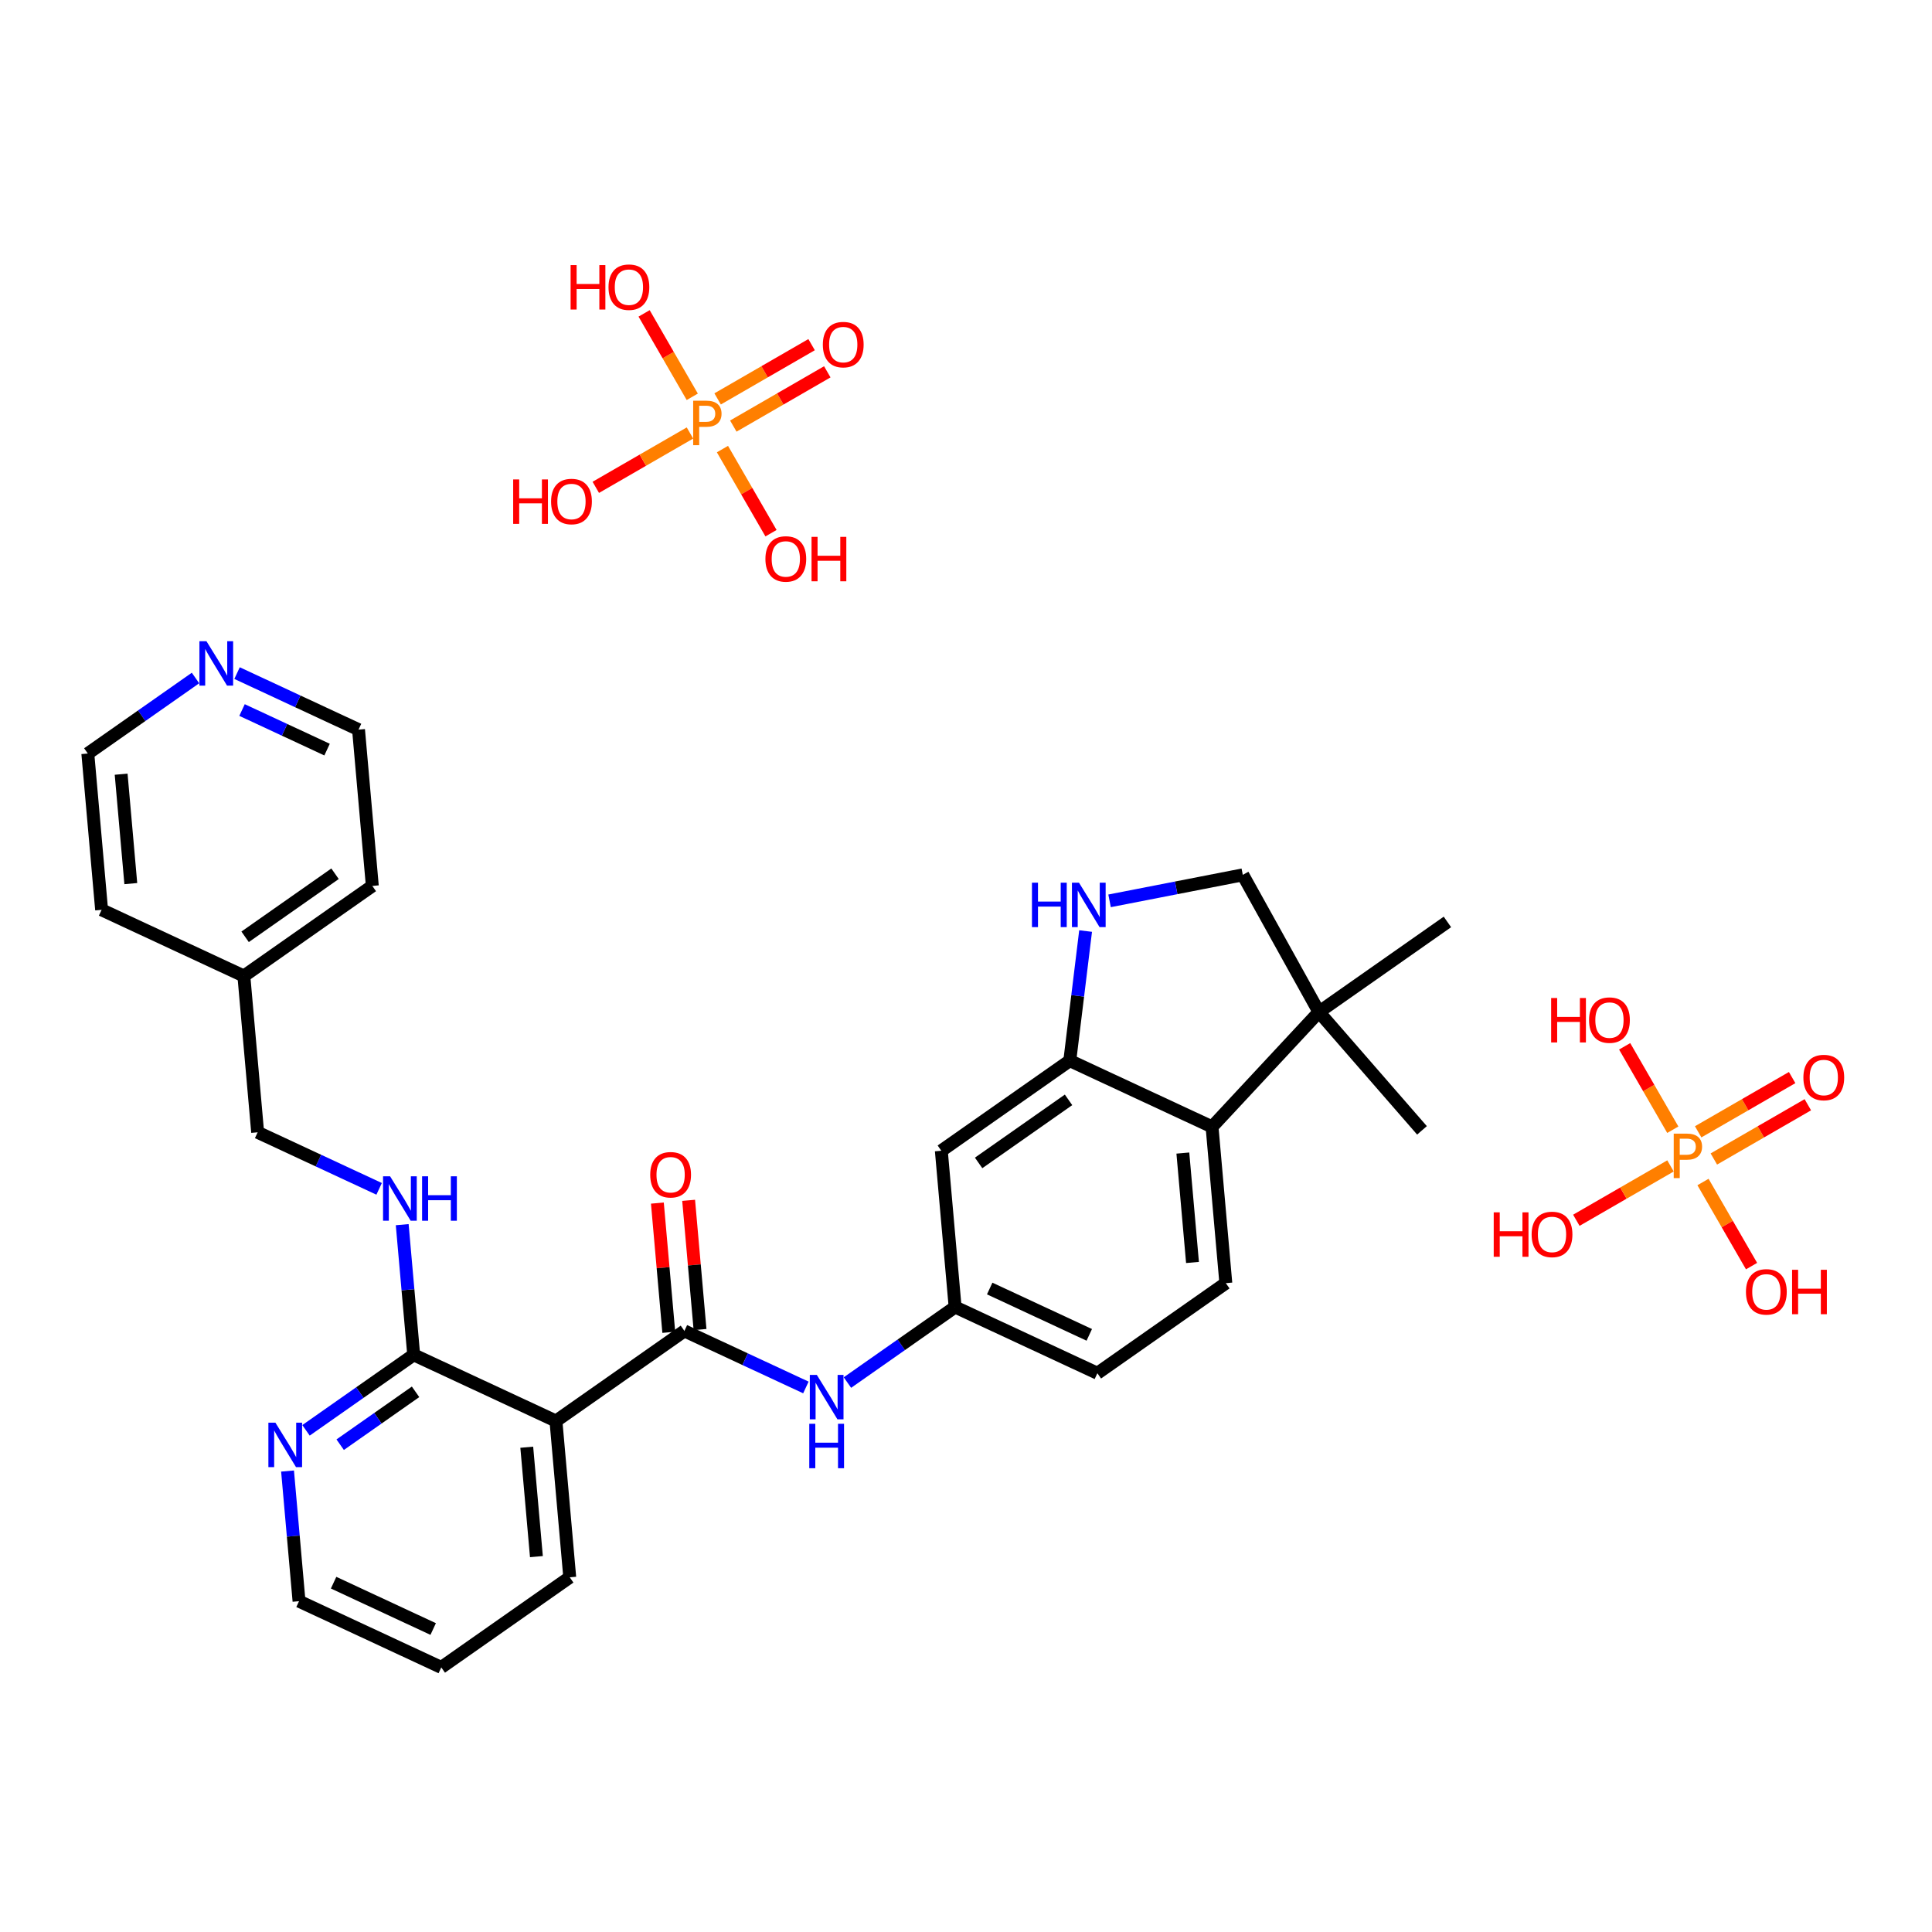 <?xml version='1.0' encoding='iso-8859-1'?>
<svg version='1.1' baseProfile='full'
              xmlns='http://www.w3.org/2000/svg'
                      xmlns:rdkit='http://www.rdkit.org/xml'
                      xmlns:xlink='http://www.w3.org/1999/xlink'
                  xml:space='preserve'
width='300px' height='300px' viewBox='0 0 300 300'>
<!-- END OF HEADER -->
<path class='bond-0 atom-0 atom-1' d='M 102.077,186.815 L 102.962,196.847' style='fill:none;fill-rule:evenodd;stroke:#FF0000;stroke-width:2.0px;stroke-linecap:butt;stroke-linejoin:miter;stroke-opacity:1' />
<path class='bond-0 atom-0 atom-1' d='M 102.962,196.847 L 103.848,206.88' style='fill:none;fill-rule:evenodd;stroke:#000000;stroke-width:2.0px;stroke-linecap:butt;stroke-linejoin:miter;stroke-opacity:1' />
<path class='bond-0 atom-0 atom-1' d='M 106.931,186.387 L 107.816,196.419' style='fill:none;fill-rule:evenodd;stroke:#FF0000;stroke-width:2.0px;stroke-linecap:butt;stroke-linejoin:miter;stroke-opacity:1' />
<path class='bond-0 atom-0 atom-1' d='M 107.816,196.419 L 108.701,206.451' style='fill:none;fill-rule:evenodd;stroke:#000000;stroke-width:2.0px;stroke-linecap:butt;stroke-linejoin:miter;stroke-opacity:1' />
<path class='bond-1 atom-1 atom-2' d='M 106.275,206.665 L 115.706,211.055' style='fill:none;fill-rule:evenodd;stroke:#000000;stroke-width:2.0px;stroke-linecap:butt;stroke-linejoin:miter;stroke-opacity:1' />
<path class='bond-1 atom-1 atom-2' d='M 115.706,211.055 L 125.138,215.444' style='fill:none;fill-rule:evenodd;stroke:#0000FF;stroke-width:2.0px;stroke-linecap:butt;stroke-linejoin:miter;stroke-opacity:1' />
<path class='bond-13 atom-1 atom-14' d='M 106.275,206.665 L 86.327,220.655' style='fill:none;fill-rule:evenodd;stroke:#000000;stroke-width:2.0px;stroke-linecap:butt;stroke-linejoin:miter;stroke-opacity:1' />
<path class='bond-2 atom-2 atom-3' d='M 131.589,214.683 L 139.95,208.82' style='fill:none;fill-rule:evenodd;stroke:#0000FF;stroke-width:2.0px;stroke-linecap:butt;stroke-linejoin:miter;stroke-opacity:1' />
<path class='bond-2 atom-2 atom-3' d='M 139.95,208.82 L 148.31,202.956' style='fill:none;fill-rule:evenodd;stroke:#000000;stroke-width:2.0px;stroke-linecap:butt;stroke-linejoin:miter;stroke-opacity:1' />
<path class='bond-3 atom-3 atom-4' d='M 148.31,202.956 L 170.399,213.236' style='fill:none;fill-rule:evenodd;stroke:#000000;stroke-width:2.0px;stroke-linecap:butt;stroke-linejoin:miter;stroke-opacity:1' />
<path class='bond-3 atom-3 atom-4' d='M 153.68,200.08 L 169.142,207.276' style='fill:none;fill-rule:evenodd;stroke:#000000;stroke-width:2.0px;stroke-linecap:butt;stroke-linejoin:miter;stroke-opacity:1' />
<path class='bond-35 atom-13 atom-3' d='M 146.169,178.687 L 148.31,202.956' style='fill:none;fill-rule:evenodd;stroke:#000000;stroke-width:2.0px;stroke-linecap:butt;stroke-linejoin:miter;stroke-opacity:1' />
<path class='bond-4 atom-4 atom-5' d='M 170.399,213.236 L 190.346,199.247' style='fill:none;fill-rule:evenodd;stroke:#000000;stroke-width:2.0px;stroke-linecap:butt;stroke-linejoin:miter;stroke-opacity:1' />
<path class='bond-5 atom-5 atom-6' d='M 190.346,199.247 L 188.205,174.977' style='fill:none;fill-rule:evenodd;stroke:#000000;stroke-width:2.0px;stroke-linecap:butt;stroke-linejoin:miter;stroke-opacity:1' />
<path class='bond-5 atom-5 atom-6' d='M 185.171,196.035 L 183.672,179.046' style='fill:none;fill-rule:evenodd;stroke:#000000;stroke-width:2.0px;stroke-linecap:butt;stroke-linejoin:miter;stroke-opacity:1' />
<path class='bond-6 atom-6 atom-7' d='M 188.205,174.977 L 204.807,157.146' style='fill:none;fill-rule:evenodd;stroke:#000000;stroke-width:2.0px;stroke-linecap:butt;stroke-linejoin:miter;stroke-opacity:1' />
<path class='bond-11 atom-6 atom-12' d='M 188.205,174.977 L 166.116,164.697' style='fill:none;fill-rule:evenodd;stroke:#000000;stroke-width:2.0px;stroke-linecap:butt;stroke-linejoin:miter;stroke-opacity:1' />
<path class='bond-7 atom-7 atom-8' d='M 204.807,157.146 L 220.805,175.522' style='fill:none;fill-rule:evenodd;stroke:#000000;stroke-width:2.0px;stroke-linecap:butt;stroke-linejoin:miter;stroke-opacity:1' />
<path class='bond-8 atom-7 atom-9' d='M 204.807,157.146 L 224.755,143.157' style='fill:none;fill-rule:evenodd;stroke:#000000;stroke-width:2.0px;stroke-linecap:butt;stroke-linejoin:miter;stroke-opacity:1' />
<path class='bond-9 atom-7 atom-10' d='M 204.807,157.146 L 192.98,135.846' style='fill:none;fill-rule:evenodd;stroke:#000000;stroke-width:2.0px;stroke-linecap:butt;stroke-linejoin:miter;stroke-opacity:1' />
<path class='bond-10 atom-10 atom-11' d='M 192.98,135.846 L 182.636,137.865' style='fill:none;fill-rule:evenodd;stroke:#000000;stroke-width:2.0px;stroke-linecap:butt;stroke-linejoin:miter;stroke-opacity:1' />
<path class='bond-10 atom-10 atom-11' d='M 182.636,137.865 L 172.293,139.883' style='fill:none;fill-rule:evenodd;stroke:#0000FF;stroke-width:2.0px;stroke-linecap:butt;stroke-linejoin:miter;stroke-opacity:1' />
<path class='bond-36 atom-12 atom-11' d='M 166.116,164.697 L 167.344,154.635' style='fill:none;fill-rule:evenodd;stroke:#000000;stroke-width:2.0px;stroke-linecap:butt;stroke-linejoin:miter;stroke-opacity:1' />
<path class='bond-36 atom-12 atom-11' d='M 167.344,154.635 L 168.572,144.572' style='fill:none;fill-rule:evenodd;stroke:#0000FF;stroke-width:2.0px;stroke-linecap:butt;stroke-linejoin:miter;stroke-opacity:1' />
<path class='bond-12 atom-12 atom-13' d='M 166.116,164.697 L 146.169,178.687' style='fill:none;fill-rule:evenodd;stroke:#000000;stroke-width:2.0px;stroke-linecap:butt;stroke-linejoin:miter;stroke-opacity:1' />
<path class='bond-12 atom-12 atom-13' d='M 165.922,170.785 L 151.959,180.578' style='fill:none;fill-rule:evenodd;stroke:#000000;stroke-width:2.0px;stroke-linecap:butt;stroke-linejoin:miter;stroke-opacity:1' />
<path class='bond-14 atom-14 atom-15' d='M 86.327,220.655 L 64.239,210.375' style='fill:none;fill-rule:evenodd;stroke:#000000;stroke-width:2.0px;stroke-linecap:butt;stroke-linejoin:miter;stroke-opacity:1' />
<path class='bond-37 atom-27 atom-14' d='M 88.469,244.924 L 86.327,220.655' style='fill:none;fill-rule:evenodd;stroke:#000000;stroke-width:2.0px;stroke-linecap:butt;stroke-linejoin:miter;stroke-opacity:1' />
<path class='bond-37 atom-27 atom-14' d='M 83.294,241.712 L 81.795,224.724' style='fill:none;fill-rule:evenodd;stroke:#000000;stroke-width:2.0px;stroke-linecap:butt;stroke-linejoin:miter;stroke-opacity:1' />
<path class='bond-15 atom-15 atom-16' d='M 64.239,210.375 L 63.347,200.27' style='fill:none;fill-rule:evenodd;stroke:#000000;stroke-width:2.0px;stroke-linecap:butt;stroke-linejoin:miter;stroke-opacity:1' />
<path class='bond-15 atom-15 atom-16' d='M 63.347,200.27 L 62.455,190.164' style='fill:none;fill-rule:evenodd;stroke:#0000FF;stroke-width:2.0px;stroke-linecap:butt;stroke-linejoin:miter;stroke-opacity:1' />
<path class='bond-23 atom-15 atom-24' d='M 64.239,210.375 L 55.878,216.238' style='fill:none;fill-rule:evenodd;stroke:#000000;stroke-width:2.0px;stroke-linecap:butt;stroke-linejoin:miter;stroke-opacity:1' />
<path class='bond-23 atom-15 atom-24' d='M 55.878,216.238 L 47.517,222.102' style='fill:none;fill-rule:evenodd;stroke:#0000FF;stroke-width:2.0px;stroke-linecap:butt;stroke-linejoin:miter;stroke-opacity:1' />
<path class='bond-23 atom-15 atom-24' d='M 64.528,216.123 L 58.676,220.228' style='fill:none;fill-rule:evenodd;stroke:#000000;stroke-width:2.0px;stroke-linecap:butt;stroke-linejoin:miter;stroke-opacity:1' />
<path class='bond-23 atom-15 atom-24' d='M 58.676,220.228 L 52.823,224.332' style='fill:none;fill-rule:evenodd;stroke:#0000FF;stroke-width:2.0px;stroke-linecap:butt;stroke-linejoin:miter;stroke-opacity:1' />
<path class='bond-16 atom-16 atom-17' d='M 58.871,184.604 L 49.44,180.215' style='fill:none;fill-rule:evenodd;stroke:#0000FF;stroke-width:2.0px;stroke-linecap:butt;stroke-linejoin:miter;stroke-opacity:1' />
<path class='bond-16 atom-16 atom-17' d='M 49.44,180.215 L 40.008,175.825' style='fill:none;fill-rule:evenodd;stroke:#000000;stroke-width:2.0px;stroke-linecap:butt;stroke-linejoin:miter;stroke-opacity:1' />
<path class='bond-17 atom-17 atom-18' d='M 40.008,175.825 L 37.867,151.556' style='fill:none;fill-rule:evenodd;stroke:#000000;stroke-width:2.0px;stroke-linecap:butt;stroke-linejoin:miter;stroke-opacity:1' />
<path class='bond-18 atom-18 atom-19' d='M 37.867,151.556 L 57.814,137.566' style='fill:none;fill-rule:evenodd;stroke:#000000;stroke-width:2.0px;stroke-linecap:butt;stroke-linejoin:miter;stroke-opacity:1' />
<path class='bond-18 atom-18 atom-19' d='M 38.061,145.468 L 52.024,135.675' style='fill:none;fill-rule:evenodd;stroke:#000000;stroke-width:2.0px;stroke-linecap:butt;stroke-linejoin:miter;stroke-opacity:1' />
<path class='bond-38 atom-23 atom-18' d='M 15.778,141.276 L 37.867,151.556' style='fill:none;fill-rule:evenodd;stroke:#000000;stroke-width:2.0px;stroke-linecap:butt;stroke-linejoin:miter;stroke-opacity:1' />
<path class='bond-19 atom-19 atom-20' d='M 57.814,137.566 L 55.672,113.297' style='fill:none;fill-rule:evenodd;stroke:#000000;stroke-width:2.0px;stroke-linecap:butt;stroke-linejoin:miter;stroke-opacity:1' />
<path class='bond-20 atom-20 atom-21' d='M 55.672,113.297 L 46.241,108.908' style='fill:none;fill-rule:evenodd;stroke:#000000;stroke-width:2.0px;stroke-linecap:butt;stroke-linejoin:miter;stroke-opacity:1' />
<path class='bond-20 atom-20 atom-21' d='M 46.241,108.908 L 36.809,104.518' style='fill:none;fill-rule:evenodd;stroke:#0000FF;stroke-width:2.0px;stroke-linecap:butt;stroke-linejoin:miter;stroke-opacity:1' />
<path class='bond-20 atom-20 atom-21' d='M 50.787,116.398 L 44.185,113.325' style='fill:none;fill-rule:evenodd;stroke:#000000;stroke-width:2.0px;stroke-linecap:butt;stroke-linejoin:miter;stroke-opacity:1' />
<path class='bond-20 atom-20 atom-21' d='M 44.185,113.325 L 37.583,110.253' style='fill:none;fill-rule:evenodd;stroke:#0000FF;stroke-width:2.0px;stroke-linecap:butt;stroke-linejoin:miter;stroke-opacity:1' />
<path class='bond-21 atom-21 atom-22' d='M 30.358,105.279 L 21.997,111.143' style='fill:none;fill-rule:evenodd;stroke:#0000FF;stroke-width:2.0px;stroke-linecap:butt;stroke-linejoin:miter;stroke-opacity:1' />
<path class='bond-21 atom-21 atom-22' d='M 21.997,111.143 L 13.636,117.006' style='fill:none;fill-rule:evenodd;stroke:#000000;stroke-width:2.0px;stroke-linecap:butt;stroke-linejoin:miter;stroke-opacity:1' />
<path class='bond-22 atom-22 atom-23' d='M 13.636,117.006 L 15.778,141.276' style='fill:none;fill-rule:evenodd;stroke:#000000;stroke-width:2.0px;stroke-linecap:butt;stroke-linejoin:miter;stroke-opacity:1' />
<path class='bond-22 atom-22 atom-23' d='M 18.811,120.218 L 20.311,137.207' style='fill:none;fill-rule:evenodd;stroke:#000000;stroke-width:2.0px;stroke-linecap:butt;stroke-linejoin:miter;stroke-opacity:1' />
<path class='bond-24 atom-24 atom-25' d='M 44.65,228.423 L 45.541,238.528' style='fill:none;fill-rule:evenodd;stroke:#0000FF;stroke-width:2.0px;stroke-linecap:butt;stroke-linejoin:miter;stroke-opacity:1' />
<path class='bond-24 atom-24 atom-25' d='M 45.541,238.528 L 46.433,248.634' style='fill:none;fill-rule:evenodd;stroke:#000000;stroke-width:2.0px;stroke-linecap:butt;stroke-linejoin:miter;stroke-opacity:1' />
<path class='bond-25 atom-25 atom-26' d='M 46.433,248.634 L 68.522,258.914' style='fill:none;fill-rule:evenodd;stroke:#000000;stroke-width:2.0px;stroke-linecap:butt;stroke-linejoin:miter;stroke-opacity:1' />
<path class='bond-25 atom-25 atom-26' d='M 51.802,245.758 L 67.264,252.954' style='fill:none;fill-rule:evenodd;stroke:#000000;stroke-width:2.0px;stroke-linecap:butt;stroke-linejoin:miter;stroke-opacity:1' />
<path class='bond-26 atom-26 atom-27' d='M 68.522,258.914 L 88.469,244.924' style='fill:none;fill-rule:evenodd;stroke:#000000;stroke-width:2.0px;stroke-linecap:butt;stroke-linejoin:miter;stroke-opacity:1' />
<path class='bond-27 atom-28 atom-29' d='M 92.515,75.676 L 99.825,71.456' style='fill:none;fill-rule:evenodd;stroke:#FF0000;stroke-width:2.0px;stroke-linecap:butt;stroke-linejoin:miter;stroke-opacity:1' />
<path class='bond-27 atom-28 atom-29' d='M 99.825,71.456 L 107.136,67.235' style='fill:none;fill-rule:evenodd;stroke:#FF7F00;stroke-width:2.0px;stroke-linecap:butt;stroke-linejoin:miter;stroke-opacity:1' />
<path class='bond-28 atom-29 atom-30' d='M 107.495,61.616 L 103.756,55.139' style='fill:none;fill-rule:evenodd;stroke:#FF7F00;stroke-width:2.0px;stroke-linecap:butt;stroke-linejoin:miter;stroke-opacity:1' />
<path class='bond-28 atom-29 atom-30' d='M 103.756,55.139 L 100.016,48.663' style='fill:none;fill-rule:evenodd;stroke:#FF0000;stroke-width:2.0px;stroke-linecap:butt;stroke-linejoin:miter;stroke-opacity:1' />
<path class='bond-29 atom-29 atom-31' d='M 112.182,69.734 L 115.952,76.264' style='fill:none;fill-rule:evenodd;stroke:#FF7F00;stroke-width:2.0px;stroke-linecap:butt;stroke-linejoin:miter;stroke-opacity:1' />
<path class='bond-29 atom-29 atom-31' d='M 115.952,76.264 L 119.722,82.794' style='fill:none;fill-rule:evenodd;stroke:#FF0000;stroke-width:2.0px;stroke-linecap:butt;stroke-linejoin:miter;stroke-opacity:1' />
<path class='bond-30 atom-29 atom-32' d='M 113.868,66.162 L 121.164,61.949' style='fill:none;fill-rule:evenodd;stroke:#FF7F00;stroke-width:2.0px;stroke-linecap:butt;stroke-linejoin:miter;stroke-opacity:1' />
<path class='bond-30 atom-29 atom-32' d='M 121.164,61.949 L 128.461,57.736' style='fill:none;fill-rule:evenodd;stroke:#FF0000;stroke-width:2.0px;stroke-linecap:butt;stroke-linejoin:miter;stroke-opacity:1' />
<path class='bond-30 atom-29 atom-32' d='M 111.432,61.942 L 118.728,57.729' style='fill:none;fill-rule:evenodd;stroke:#FF7F00;stroke-width:2.0px;stroke-linecap:butt;stroke-linejoin:miter;stroke-opacity:1' />
<path class='bond-30 atom-29 atom-32' d='M 118.728,57.729 L 126.024,53.517' style='fill:none;fill-rule:evenodd;stroke:#FF0000;stroke-width:2.0px;stroke-linecap:butt;stroke-linejoin:miter;stroke-opacity:1' />
<path class='bond-31 atom-33 atom-34' d='M 244.773,189.484 L 252.084,185.263' style='fill:none;fill-rule:evenodd;stroke:#FF0000;stroke-width:2.0px;stroke-linecap:butt;stroke-linejoin:miter;stroke-opacity:1' />
<path class='bond-31 atom-33 atom-34' d='M 252.084,185.263 L 259.394,181.043' style='fill:none;fill-rule:evenodd;stroke:#FF7F00;stroke-width:2.0px;stroke-linecap:butt;stroke-linejoin:miter;stroke-opacity:1' />
<path class='bond-32 atom-34 atom-35' d='M 259.753,175.423 L 256.014,168.947' style='fill:none;fill-rule:evenodd;stroke:#FF7F00;stroke-width:2.0px;stroke-linecap:butt;stroke-linejoin:miter;stroke-opacity:1' />
<path class='bond-32 atom-34 atom-35' d='M 256.014,168.947 L 252.275,162.471' style='fill:none;fill-rule:evenodd;stroke:#FF0000;stroke-width:2.0px;stroke-linecap:butt;stroke-linejoin:miter;stroke-opacity:1' />
<path class='bond-33 atom-34 atom-36' d='M 264.44,183.541 L 268.21,190.071' style='fill:none;fill-rule:evenodd;stroke:#FF7F00;stroke-width:2.0px;stroke-linecap:butt;stroke-linejoin:miter;stroke-opacity:1' />
<path class='bond-33 atom-34 atom-36' d='M 268.21,190.071 L 271.98,196.601' style='fill:none;fill-rule:evenodd;stroke:#FF0000;stroke-width:2.0px;stroke-linecap:butt;stroke-linejoin:miter;stroke-opacity:1' />
<path class='bond-34 atom-34 atom-37' d='M 266.126,179.969 L 273.423,175.756' style='fill:none;fill-rule:evenodd;stroke:#FF7F00;stroke-width:2.0px;stroke-linecap:butt;stroke-linejoin:miter;stroke-opacity:1' />
<path class='bond-34 atom-34 atom-37' d='M 273.423,175.756 L 280.719,171.544' style='fill:none;fill-rule:evenodd;stroke:#FF0000;stroke-width:2.0px;stroke-linecap:butt;stroke-linejoin:miter;stroke-opacity:1' />
<path class='bond-34 atom-34 atom-37' d='M 263.69,175.749 L 270.987,171.537' style='fill:none;fill-rule:evenodd;stroke:#FF7F00;stroke-width:2.0px;stroke-linecap:butt;stroke-linejoin:miter;stroke-opacity:1' />
<path class='bond-34 atom-34 atom-37' d='M 270.987,171.537 L 278.283,167.324' style='fill:none;fill-rule:evenodd;stroke:#FF0000;stroke-width:2.0px;stroke-linecap:butt;stroke-linejoin:miter;stroke-opacity:1' />
<path  class='atom-0' d='M 100.966 182.415
Q 100.966 180.759, 101.784 179.833
Q 102.603 178.907, 104.133 178.907
Q 105.663 178.907, 106.482 179.833
Q 107.3 180.759, 107.3 182.415
Q 107.3 184.092, 106.472 185.047
Q 105.643 185.992, 104.133 185.992
Q 102.613 185.992, 101.784 185.047
Q 100.966 184.101, 100.966 182.415
M 104.133 185.212
Q 105.185 185.212, 105.751 184.511
Q 106.326 183.799, 106.326 182.415
Q 106.326 181.061, 105.751 180.379
Q 105.185 179.687, 104.133 179.687
Q 103.08 179.687, 102.505 180.369
Q 101.94 181.051, 101.94 182.415
Q 101.94 183.809, 102.505 184.511
Q 103.08 185.212, 104.133 185.212
' fill='#FF0000'/>
<path  class='atom-2' d='M 126.838 213.496
L 129.099 217.15
Q 129.323 217.511, 129.684 218.164
Q 130.044 218.817, 130.064 218.856
L 130.064 213.496
L 130.98 213.496
L 130.98 220.395
L 130.035 220.395
L 127.608 216.4
Q 127.325 215.932, 127.023 215.396
Q 126.731 214.86, 126.643 214.694
L 126.643 220.395
L 125.747 220.395
L 125.747 213.496
L 126.838 213.496
' fill='#0000FF'/>
<path  class='atom-2' d='M 125.664 221.085
L 126.599 221.085
L 126.599 224.019
L 130.127 224.019
L 130.127 221.085
L 131.063 221.085
L 131.063 227.985
L 130.127 227.985
L 130.127 224.798
L 126.599 224.798
L 126.599 227.985
L 125.664 227.985
L 125.664 221.085
' fill='#0000FF'/>
<path  class='atom-11' d='M 160.243 137.063
L 161.178 137.063
L 161.178 139.996
L 164.706 139.996
L 164.706 137.063
L 165.642 137.063
L 165.642 143.963
L 164.706 143.963
L 164.706 140.776
L 161.178 140.776
L 161.178 143.963
L 160.243 143.963
L 160.243 137.063
' fill='#0000FF'/>
<path  class='atom-11' d='M 167.542 137.063
L 169.803 140.718
Q 170.027 141.078, 170.388 141.731
Q 170.748 142.384, 170.768 142.423
L 170.768 137.063
L 171.684 137.063
L 171.684 143.963
L 170.738 143.963
L 168.312 139.967
Q 168.029 139.499, 167.727 138.963
Q 167.435 138.427, 167.347 138.262
L 167.347 143.963
L 166.45 143.963
L 166.45 137.063
L 167.542 137.063
' fill='#0000FF'/>
<path  class='atom-16' d='M 60.572 182.655
L 62.833 186.31
Q 63.057 186.671, 63.418 187.324
Q 63.778 187.976, 63.798 188.015
L 63.798 182.655
L 64.714 182.655
L 64.714 189.555
L 63.768 189.555
L 61.342 185.56
Q 61.059 185.092, 60.757 184.556
Q 60.465 184.02, 60.377 183.854
L 60.377 189.555
L 59.48 189.555
L 59.48 182.655
L 60.572 182.655
' fill='#0000FF'/>
<path  class='atom-16' d='M 65.542 182.655
L 66.478 182.655
L 66.478 185.589
L 70.005 185.589
L 70.005 182.655
L 70.941 182.655
L 70.941 189.555
L 70.005 189.555
L 70.005 186.368
L 66.478 186.368
L 66.478 189.555
L 65.542 189.555
L 65.542 182.655
' fill='#0000FF'/>
<path  class='atom-21' d='M 32.058 99.567
L 34.319 103.222
Q 34.543 103.582, 34.904 104.235
Q 35.265 104.888, 35.284 104.927
L 35.284 99.567
L 36.2 99.567
L 36.2 106.467
L 35.255 106.467
L 32.828 102.471
Q 32.546 102.003, 32.243 101.467
Q 31.951 100.931, 31.863 100.766
L 31.863 106.467
L 30.967 106.467
L 30.967 99.567
L 32.058 99.567
' fill='#0000FF'/>
<path  class='atom-24' d='M 42.766 220.914
L 45.027 224.569
Q 45.251 224.929, 45.612 225.582
Q 45.973 226.235, 45.992 226.274
L 45.992 220.914
L 46.908 220.914
L 46.908 227.814
L 45.963 227.814
L 43.536 223.818
Q 43.254 223.351, 42.952 222.815
Q 42.659 222.279, 42.571 222.113
L 42.571 227.814
L 41.675 227.814
L 41.675 220.914
L 42.766 220.914
' fill='#0000FF'/>
<path  class='atom-28' d='M 79.685 74.446
L 80.621 74.446
L 80.621 77.379
L 84.148 77.379
L 84.148 74.446
L 85.084 74.446
L 85.084 81.346
L 84.148 81.346
L 84.148 78.159
L 80.621 78.159
L 80.621 81.346
L 79.685 81.346
L 79.685 74.446
' fill='#FF0000'/>
<path  class='atom-28' d='M 85.571 77.876
Q 85.571 76.219, 86.39 75.294
Q 87.209 74.368, 88.739 74.368
Q 90.269 74.368, 91.087 75.294
Q 91.906 76.219, 91.906 77.876
Q 91.906 79.552, 91.077 80.507
Q 90.249 81.453, 88.739 81.453
Q 87.218 81.453, 86.39 80.507
Q 85.571 79.562, 85.571 77.876
M 88.739 80.673
Q 89.791 80.673, 90.356 79.972
Q 90.931 79.26, 90.931 77.876
Q 90.931 76.522, 90.356 75.839
Q 89.791 75.147, 88.739 75.147
Q 87.686 75.147, 87.111 75.83
Q 86.546 76.512, 86.546 77.876
Q 86.546 79.27, 87.111 79.972
Q 87.686 80.673, 88.739 80.673
' fill='#FF0000'/>
<path  class='atom-29' d='M 109.672 62.225
Q 110.852 62.225, 111.446 62.761
Q 112.041 63.287, 112.041 64.252
Q 112.041 65.207, 111.427 65.753
Q 110.822 66.289, 109.672 66.289
L 108.571 66.289
L 108.571 69.125
L 107.636 69.125
L 107.636 62.225
L 109.672 62.225
M 109.672 65.509
Q 110.345 65.509, 110.705 65.188
Q 111.066 64.866, 111.066 64.252
Q 111.066 63.638, 110.705 63.326
Q 110.355 63.005, 109.672 63.005
L 108.571 63.005
L 108.571 65.509
L 109.672 65.509
' fill='#FF7F00'/>
<path  class='atom-30' d='M 88.603 41.164
L 89.538 41.164
L 89.538 44.098
L 93.066 44.098
L 93.066 41.164
L 94.002 41.164
L 94.002 48.064
L 93.066 48.064
L 93.066 44.877
L 89.538 44.877
L 89.538 48.064
L 88.603 48.064
L 88.603 41.164
' fill='#FF0000'/>
<path  class='atom-30' d='M 94.489 44.595
Q 94.489 42.938, 95.308 42.012
Q 96.126 41.086, 97.656 41.086
Q 99.186 41.086, 100.005 42.012
Q 100.824 42.938, 100.824 44.595
Q 100.824 46.271, 99.995 47.226
Q 99.167 48.171, 97.656 48.171
Q 96.136 48.171, 95.308 47.226
Q 94.489 46.281, 94.489 44.595
M 97.656 47.392
Q 98.709 47.392, 99.274 46.69
Q 99.849 45.979, 99.849 44.595
Q 99.849 43.24, 99.274 42.558
Q 98.709 41.866, 97.656 41.866
Q 96.604 41.866, 96.029 42.548
Q 95.463 43.23, 95.463 44.595
Q 95.463 45.988, 96.029 46.69
Q 96.604 47.392, 97.656 47.392
' fill='#FF0000'/>
<path  class='atom-31' d='M 118.853 86.794
Q 118.853 85.137, 119.671 84.211
Q 120.49 83.286, 122.02 83.286
Q 123.55 83.286, 124.369 84.211
Q 125.187 85.137, 125.187 86.794
Q 125.187 88.47, 124.359 89.425
Q 123.531 90.371, 122.02 90.371
Q 120.5 90.371, 119.671 89.425
Q 118.853 88.48, 118.853 86.794
M 122.02 89.591
Q 123.073 89.591, 123.638 88.889
Q 124.213 88.178, 124.213 86.794
Q 124.213 85.439, 123.638 84.757
Q 123.073 84.065, 122.02 84.065
Q 120.967 84.065, 120.393 84.747
Q 119.827 85.43, 119.827 86.794
Q 119.827 88.188, 120.393 88.889
Q 120.967 89.591, 122.02 89.591
' fill='#FF0000'/>
<path  class='atom-31' d='M 126.016 83.364
L 126.951 83.364
L 126.951 86.297
L 130.479 86.297
L 130.479 83.364
L 131.415 83.364
L 131.415 90.263
L 130.479 90.263
L 130.479 87.077
L 126.951 87.077
L 126.951 90.263
L 126.016 90.263
L 126.016 83.364
' fill='#FF0000'/>
<path  class='atom-32' d='M 127.77 53.513
Q 127.77 51.856, 128.589 50.93
Q 129.408 50.004, 130.938 50.004
Q 132.468 50.004, 133.286 50.93
Q 134.105 51.856, 134.105 53.513
Q 134.105 55.189, 133.277 56.144
Q 132.448 57.089, 130.938 57.089
Q 129.417 57.089, 128.589 56.144
Q 127.77 55.198, 127.77 53.513
M 130.938 56.309
Q 131.99 56.309, 132.556 55.608
Q 133.131 54.896, 133.131 53.513
Q 133.131 52.158, 132.556 51.476
Q 131.99 50.784, 130.938 50.784
Q 129.885 50.784, 129.31 51.466
Q 128.745 52.148, 128.745 53.513
Q 128.745 54.906, 129.31 55.608
Q 129.885 56.309, 130.938 56.309
' fill='#FF0000'/>
<path  class='atom-33' d='M 231.944 188.253
L 232.879 188.253
L 232.879 191.187
L 236.407 191.187
L 236.407 188.253
L 237.343 188.253
L 237.343 195.153
L 236.407 195.153
L 236.407 191.966
L 232.879 191.966
L 232.879 195.153
L 231.944 195.153
L 231.944 188.253
' fill='#FF0000'/>
<path  class='atom-33' d='M 237.83 191.684
Q 237.83 190.027, 238.648 189.101
Q 239.467 188.175, 240.997 188.175
Q 242.527 188.175, 243.346 189.101
Q 244.164 190.027, 244.164 191.684
Q 244.164 193.36, 243.336 194.315
Q 242.508 195.26, 240.997 195.26
Q 239.477 195.26, 238.648 194.315
Q 237.83 193.37, 237.83 191.684
M 240.997 194.481
Q 242.05 194.481, 242.615 193.779
Q 243.19 193.068, 243.19 191.684
Q 243.19 190.329, 242.615 189.647
Q 242.05 188.955, 240.997 188.955
Q 239.945 188.955, 239.37 189.637
Q 238.804 190.319, 238.804 191.684
Q 238.804 193.077, 239.37 193.779
Q 239.945 194.481, 240.997 194.481
' fill='#FF0000'/>
<path  class='atom-34' d='M 261.931 176.032
Q 263.11 176.032, 263.705 176.568
Q 264.299 177.095, 264.299 178.06
Q 264.299 179.015, 263.685 179.56
Q 263.081 180.096, 261.931 180.096
L 260.83 180.096
L 260.83 182.932
L 259.894 182.932
L 259.894 176.032
L 261.931 176.032
M 261.931 179.317
Q 262.603 179.317, 262.964 178.995
Q 263.325 178.673, 263.325 178.06
Q 263.325 177.446, 262.964 177.134
Q 262.613 176.812, 261.931 176.812
L 260.83 176.812
L 260.83 179.317
L 261.931 179.317
' fill='#FF7F00'/>
<path  class='atom-35' d='M 240.861 154.972
L 241.797 154.972
L 241.797 157.905
L 245.325 157.905
L 245.325 154.972
L 246.26 154.972
L 246.26 161.872
L 245.325 161.872
L 245.325 158.685
L 241.797 158.685
L 241.797 161.872
L 240.861 161.872
L 240.861 154.972
' fill='#FF0000'/>
<path  class='atom-35' d='M 246.748 158.402
Q 246.748 156.745, 247.566 155.82
Q 248.385 154.894, 249.915 154.894
Q 251.445 154.894, 252.264 155.82
Q 253.082 156.745, 253.082 158.402
Q 253.082 160.078, 252.254 161.034
Q 251.425 161.979, 249.915 161.979
Q 248.395 161.979, 247.566 161.034
Q 246.748 160.088, 246.748 158.402
M 249.915 161.199
Q 250.967 161.199, 251.533 160.497
Q 252.108 159.786, 252.108 158.402
Q 252.108 157.048, 251.533 156.365
Q 250.967 155.673, 249.915 155.673
Q 248.862 155.673, 248.287 156.356
Q 247.722 157.038, 247.722 158.402
Q 247.722 159.796, 248.287 160.497
Q 248.862 161.199, 249.915 161.199
' fill='#FF0000'/>
<path  class='atom-36' d='M 271.111 200.601
Q 271.111 198.945, 271.93 198.019
Q 272.749 197.093, 274.279 197.093
Q 275.809 197.093, 276.627 198.019
Q 277.446 198.945, 277.446 200.601
Q 277.446 202.278, 276.618 203.233
Q 275.789 204.178, 274.279 204.178
Q 272.758 204.178, 271.93 203.233
Q 271.111 202.287, 271.111 200.601
M 274.279 203.398
Q 275.331 203.398, 275.896 202.697
Q 276.471 201.985, 276.471 200.601
Q 276.471 199.247, 275.896 198.565
Q 275.331 197.873, 274.279 197.873
Q 273.226 197.873, 272.651 198.555
Q 272.086 199.237, 272.086 200.601
Q 272.086 201.995, 272.651 202.697
Q 273.226 203.398, 274.279 203.398
' fill='#FF0000'/>
<path  class='atom-36' d='M 278.274 197.171
L 279.21 197.171
L 279.21 200.104
L 282.738 200.104
L 282.738 197.171
L 283.673 197.171
L 283.673 204.071
L 282.738 204.071
L 282.738 200.884
L 279.21 200.884
L 279.21 204.071
L 278.274 204.071
L 278.274 197.171
' fill='#FF0000'/>
<path  class='atom-37' d='M 280.029 167.32
Q 280.029 165.663, 280.848 164.737
Q 281.666 163.812, 283.196 163.812
Q 284.726 163.812, 285.545 164.737
Q 286.364 165.663, 286.364 167.32
Q 286.364 168.996, 285.535 169.951
Q 284.707 170.897, 283.196 170.897
Q 281.676 170.897, 280.848 169.951
Q 280.029 169.006, 280.029 167.32
M 283.196 170.117
Q 284.249 170.117, 284.814 169.415
Q 285.389 168.704, 285.389 167.32
Q 285.389 165.965, 284.814 165.283
Q 284.249 164.591, 283.196 164.591
Q 282.144 164.591, 281.569 165.273
Q 281.004 165.956, 281.004 167.32
Q 281.004 168.714, 281.569 169.415
Q 282.144 170.117, 283.196 170.117
' fill='#FF0000'/>
</svg>
